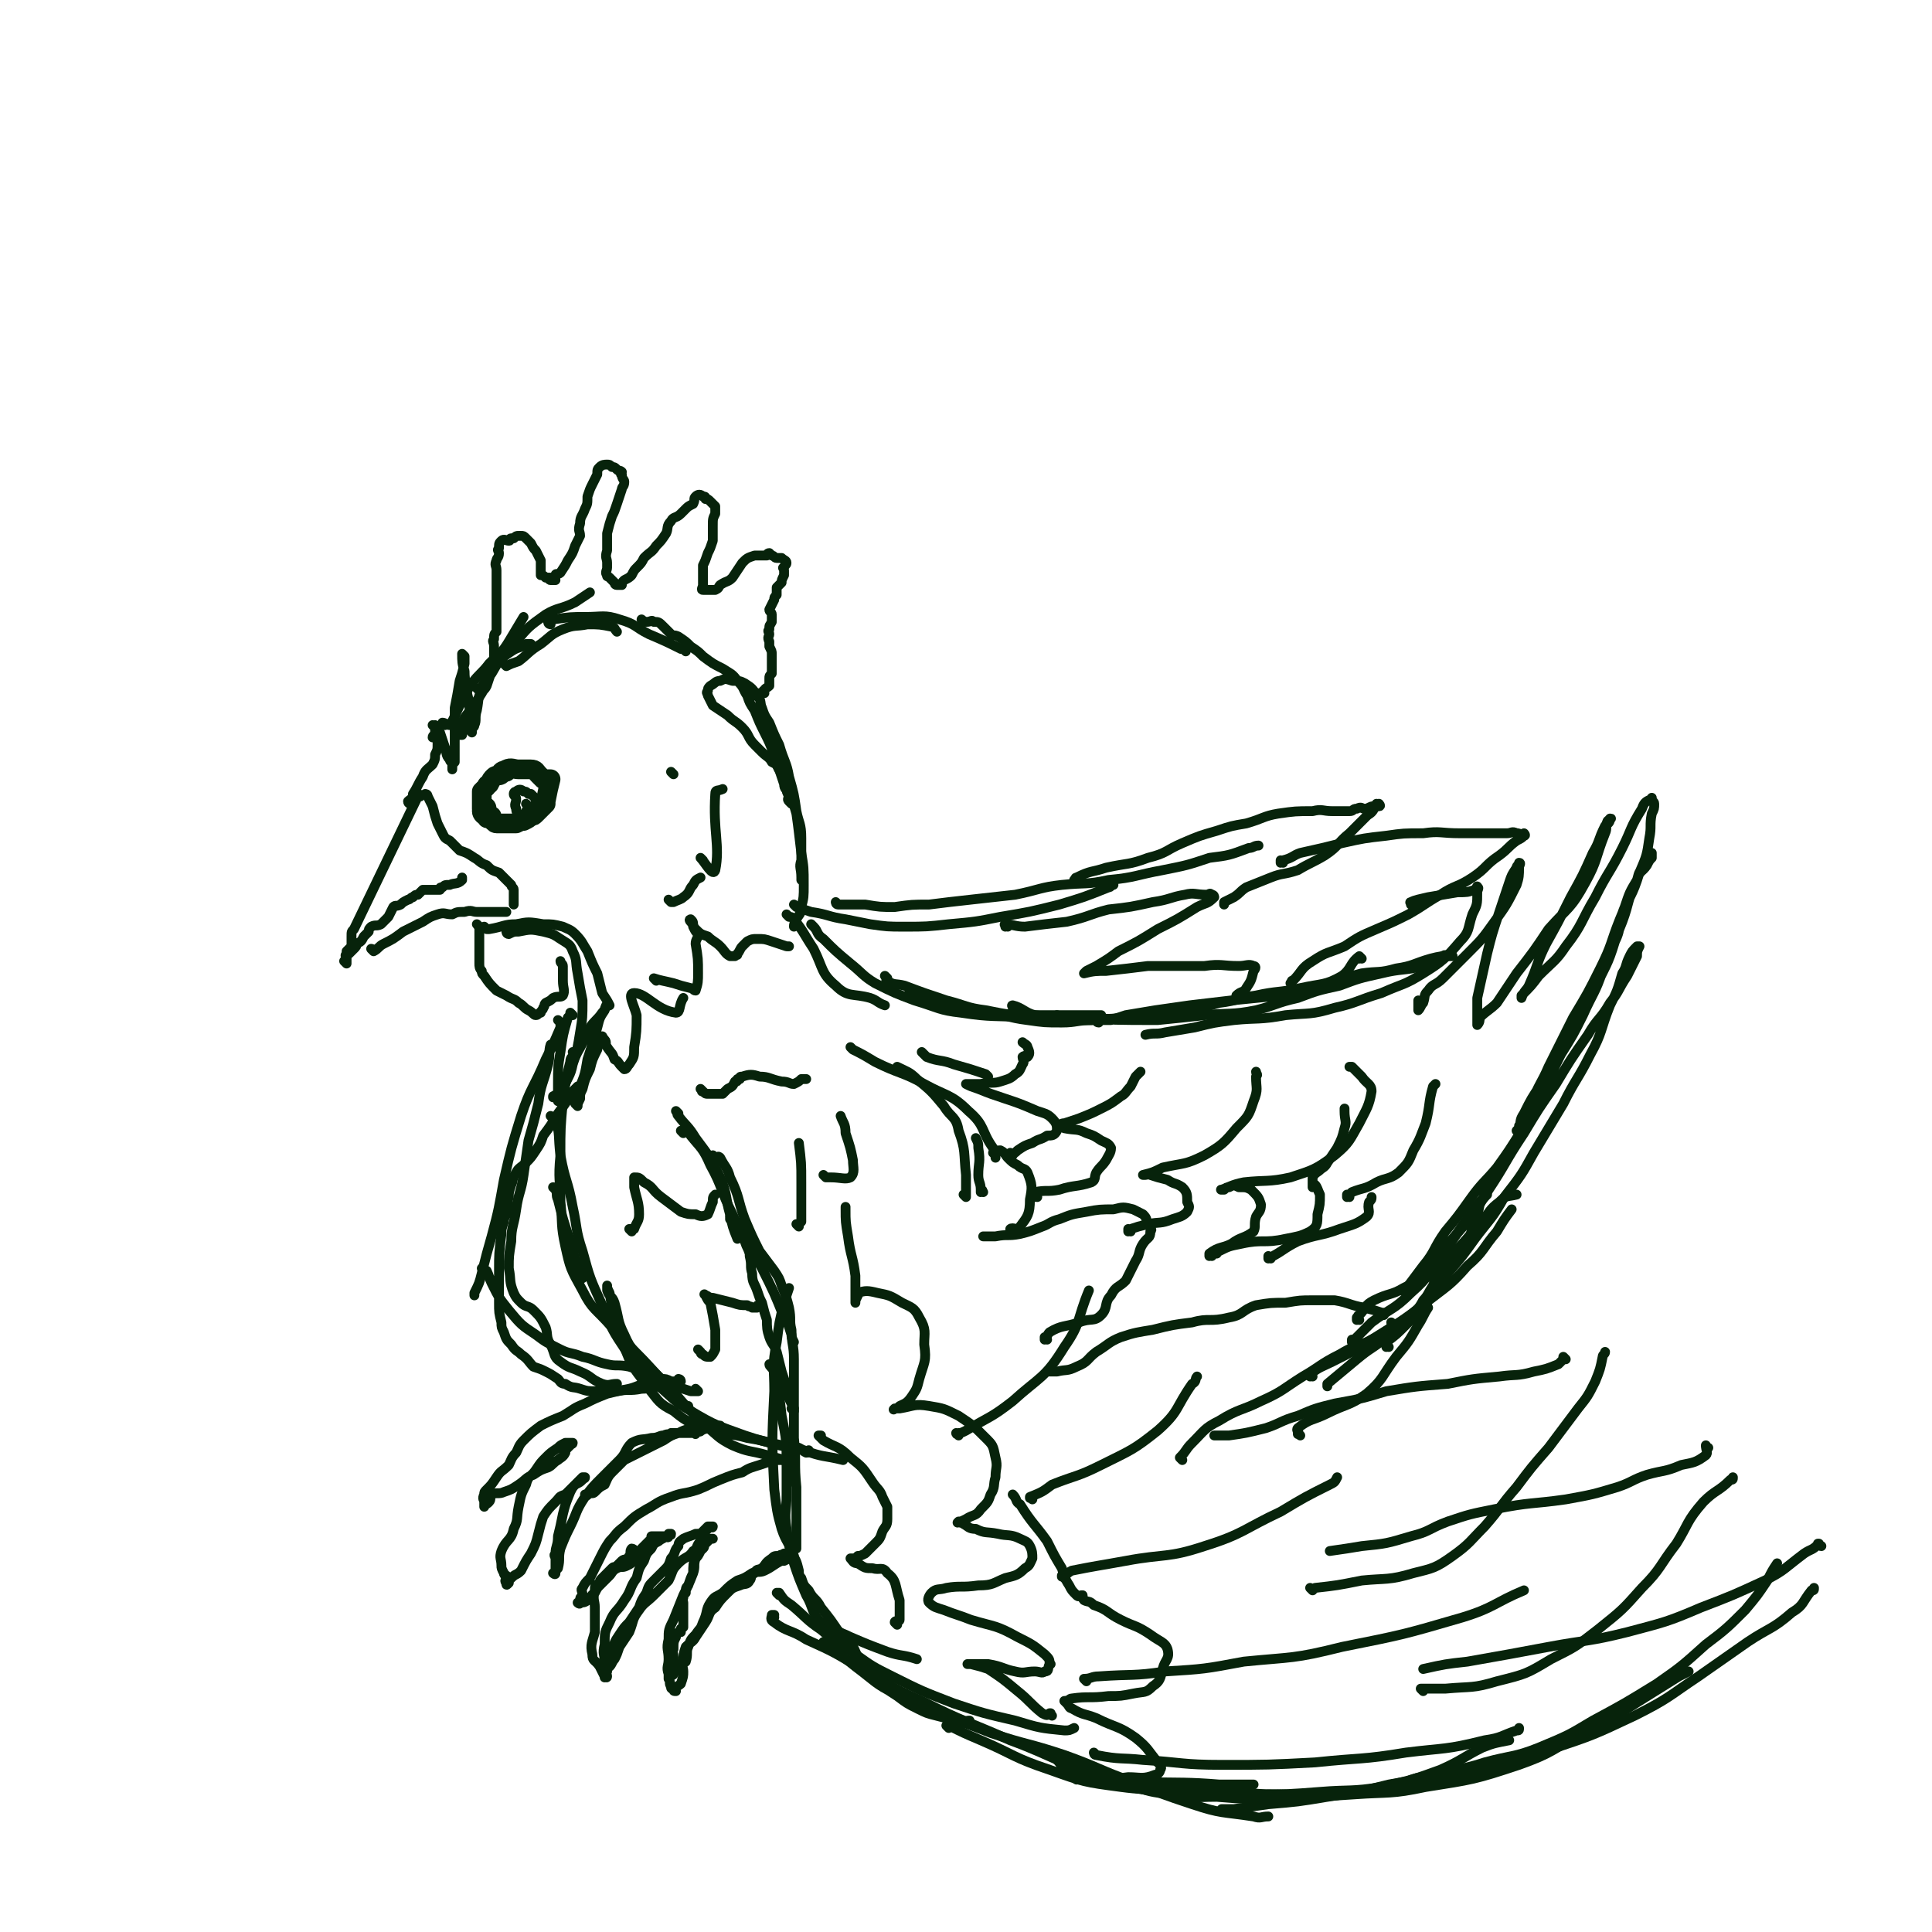 <svg viewBox='0 0 786 786' version='1.1' xmlns='http://www.w3.org/2000/svg' xmlns:xlink='http://www.w3.org/1999/xlink'><g fill='none' stroke='rgb(7,35,11)' stroke-width='4' stroke-linecap='round' stroke-linejoin='round'><path d='M171,324c0,0 0,-1 -1,-1 0,0 0,0 0,1 -13,27 -13,27 -26,54 -1,1 -1,1 -1,3 0,2 0,2 0,4 -1,1 -1,1 -2,2 0,1 0,1 0,2 0,0 0,0 0,1 0,0 0,0 0,1 0,0 0,0 0,0 0,0 0,0 0,1 0,0 0,0 0,0 0,0 -1,-1 -1,-1 0,0 1,0 1,1 0,0 0,0 0,0 0,0 -1,-1 -1,-1 0,0 1,0 1,1 0,0 0,0 0,0 0,0 -1,-1 -1,-1 0,0 1,0 1,1 0,0 0,0 0,0 0,0 -1,-1 -1,-1 0,0 1,0 1,1 0,0 0,0 0,0 0,-1 0,-1 0,-2 0,-1 -1,-1 0,-2 0,-1 1,0 1,0 1,-1 1,-1 2,-2 1,-1 1,-1 1,-2 2,-1 2,-1 3,-3 1,-1 1,-1 2,-2 0,-1 0,-1 1,-2 2,-1 2,0 4,-1 2,-2 2,-2 3,-3 1,-2 1,-2 2,-4 1,-1 1,0 3,-1 1,-1 1,-1 3,-2 1,0 1,-1 2,-1 1,-1 1,-1 2,-1 1,-1 1,-1 2,-2 2,0 2,0 3,0 2,0 2,0 4,0 0,-1 0,-1 1,-1 1,-1 1,-1 3,-1 2,-1 3,0 5,-2 0,0 0,0 0,-1 '/><path d='M152,387c0,0 -1,-1 -1,-1 0,0 1,0 1,1 0,0 0,0 0,0 0,0 -1,-1 -1,-1 0,0 1,1 1,1 2,-1 2,-2 4,-3 4,-2 4,-2 8,-5 4,-2 4,-2 8,-4 3,-2 3,-2 6,-3 3,-1 3,0 6,0 2,-1 2,-1 5,-1 3,-1 3,0 5,0 3,0 3,0 5,0 2,0 2,0 5,0 1,0 1,0 2,0 '/><path d='M174,324c0,0 -1,-1 -1,-1 0,0 1,0 1,1 0,0 0,0 0,0 0,0 -1,-1 -1,-1 0,0 1,0 1,1 0,0 0,0 0,0 1,2 1,2 2,4 1,4 1,4 2,7 1,2 1,2 2,4 1,2 1,2 3,3 2,2 2,2 4,4 3,1 3,1 6,3 2,1 2,2 5,3 2,2 2,2 5,3 1,1 1,1 2,2 0,0 0,0 1,1 1,1 1,1 2,2 0,1 1,1 1,2 0,3 0,3 0,5 0,0 0,0 0,1 0,0 0,0 0,0 '/></g>
<g fill='none' stroke='rgb(7,35,11)' stroke-width='8' stroke-linecap='round' stroke-linejoin='round'><path d='M198,329c0,0 -1,-1 -1,-1 0,0 0,0 1,1 0,0 0,0 0,0 0,0 -1,-1 -1,-1 0,0 0,0 1,1 0,0 0,0 0,0 0,0 -1,-1 -1,-1 0,0 1,0 1,1 0,0 0,0 0,0 0,1 0,1 0,1 0,0 0,0 0,0 0,0 -1,-1 -1,-1 0,0 0,1 1,2 0,1 0,1 1,2 2,1 2,2 3,2 1,0 1,0 2,0 2,0 2,0 4,0 1,0 1,0 2,0 2,-1 2,-1 3,-1 2,-1 2,-1 3,-2 1,0 1,0 2,-1 1,-1 1,-1 2,-2 1,-1 1,-1 2,-2 0,-1 0,-1 0,-1 0,0 0,0 0,0 1,-5 1,-5 2,-9 0,0 0,0 0,0 -2,0 -2,0 -3,0 -1,-1 -1,-1 -2,-2 0,0 0,0 0,0 -1,-1 -1,-2 -3,-2 -1,0 -1,0 -3,0 -1,0 -1,0 -2,0 -2,0 -3,-1 -5,0 0,0 0,1 0,1 -1,0 -1,-1 -2,0 0,0 0,1 0,1 -1,1 -2,0 -3,1 -1,1 -1,1 -2,3 0,0 -1,0 -1,1 -1,1 -1,1 -2,2 0,2 0,2 0,3 0,1 0,1 0,2 0,0 0,0 0,0 0,1 0,1 0,2 0,0 0,0 0,0 0,1 1,0 1,1 0,0 0,0 0,1 0,0 0,0 0,0 0,0 -1,-1 -1,-1 0,1 1,2 2,2 0,1 0,1 1,1 0,0 0,0 1,0 0,0 0,0 0,0 0,-1 0,-1 0,-1 '/></g>
<g fill='none' stroke='rgb(7,35,11)' stroke-width='4' stroke-linecap='round' stroke-linejoin='round'><path d='M215,328c0,0 -1,-1 -1,-1 0,0 0,0 1,1 0,0 0,0 0,0 0,0 -1,-1 -1,-1 0,0 0,0 1,1 0,0 0,0 0,0 0,0 -1,-1 -1,-1 0,0 0,0 1,1 0,0 0,0 0,0 0,0 -1,-1 -1,-1 0,0 1,1 1,2 0,0 0,0 0,0 0,0 0,0 0,1 0,0 0,0 0,1 0,0 0,0 0,0 0,0 -1,-1 -1,-1 0,0 0,1 1,1 0,0 0,0 1,0 0,-1 0,-1 1,-1 1,-1 1,-1 1,-2 1,0 1,0 1,0 0,-1 0,-1 0,-1 0,0 0,0 0,0 0,0 0,0 -1,-1 0,0 0,-1 0,-1 -1,-1 -1,-1 -2,-2 0,0 0,0 -1,0 -1,-1 -1,-1 -2,-1 -1,-1 -2,-1 -3,0 0,0 -1,0 -1,1 0,1 1,1 1,2 0,2 -1,2 0,4 0,1 0,1 1,3 1,0 1,0 2,1 1,0 1,0 1,0 1,1 1,1 1,1 0,0 0,0 0,0 0,0 0,0 1,0 0,0 0,0 0,0 0,0 -1,-1 -1,-1 0,0 0,0 1,1 '/><path d='M167,327c0,0 -1,-1 -1,-1 0,0 1,0 1,1 0,0 0,0 0,0 0,0 -1,-1 -1,-1 0,0 1,0 1,1 0,0 0,0 0,0 0,0 -1,0 -1,-1 1,-1 2,-1 2,-3 2,-3 2,-4 4,-7 1,-3 2,-3 4,-5 1,-2 1,-2 1,-4 1,-2 1,-2 1,-4 0,-1 0,-2 0,-3 0,0 -1,0 -2,0 0,-1 1,-1 1,-1 0,-1 0,-1 0,-2 0,-1 0,-1 0,-2 0,0 0,1 0,1 0,0 0,0 0,0 0,0 -1,-1 -1,-1 1,1 2,2 3,3 1,3 1,3 2,6 1,2 0,3 2,5 0,1 1,1 1,2 0,1 0,1 0,2 0,0 0,0 0,0 0,0 0,0 0,0 0,-2 0,-2 1,-3 0,-2 0,-2 0,-5 0,-3 0,-3 0,-7 0,-5 0,-5 0,-10 1,-5 1,-5 2,-11 1,-3 1,-3 2,-7 0,-1 0,-1 0,-3 0,0 0,0 0,0 0,0 0,0 0,0 0,0 -1,-1 -1,-1 0,3 0,4 1,7 0,5 1,5 1,9 1,4 1,4 1,8 0,2 0,2 0,5 0,1 -1,1 0,2 0,0 0,0 1,1 0,0 0,0 0,0 0,0 0,0 0,0 0,-1 0,-1 0,-1 0,-1 1,-1 1,-2 1,-2 0,-3 1,-6 1,-5 0,-5 3,-10 2,-5 2,-5 5,-9 3,-3 3,-3 6,-5 3,-2 3,-1 6,-3 1,0 1,0 2,0 '/><path d='M181,295c0,0 -1,-1 -1,-1 0,0 1,0 1,1 0,0 0,0 0,0 0,0 -1,-1 -1,-1 1,0 2,1 3,1 2,-3 2,-4 4,-8 3,-4 2,-5 5,-9 3,-4 4,-4 7,-8 4,-4 5,-4 8,-9 3,-5 3,-5 6,-10 0,0 0,0 0,0 '/><path d='M195,281c0,0 -1,-1 -1,-1 0,0 0,0 1,1 0,0 0,0 0,0 0,0 -1,-1 -1,-1 0,0 1,1 1,1 2,-3 2,-4 5,-7 4,-7 4,-7 10,-13 5,-6 5,-6 12,-11 5,-3 6,-2 12,-5 3,-2 3,-2 6,-4 '/><path d='M206,271c0,0 -1,-1 -1,-1 0,0 0,0 1,1 0,0 0,0 0,0 0,0 -1,-1 -1,-1 0,0 0,0 1,1 0,0 0,0 0,0 2,-1 2,-1 5,-2 4,-3 4,-4 9,-7 4,-3 4,-4 9,-6 5,-2 5,-1 10,-2 5,0 5,0 10,1 1,0 1,1 2,2 '/><path d='M224,254c0,0 -1,-1 -1,-1 0,0 0,0 1,1 0,0 0,0 0,0 0,0 -1,0 -1,-1 0,0 1,0 2,-1 7,-1 7,-1 13,-1 7,0 8,-1 14,1 7,2 6,3 12,6 7,3 7,3 13,6 1,0 1,0 2,1 '/><path d='M198,378c0,0 -1,-1 -1,-1 0,0 0,0 1,1 0,0 0,0 0,0 0,0 -1,-1 -1,-1 0,0 0,0 1,1 0,0 0,0 0,0 0,0 0,0 1,0 6,-1 6,-2 11,-2 5,-1 5,-1 11,0 4,0 4,0 8,1 2,1 3,1 5,3 3,3 3,4 5,7 2,5 2,5 4,9 1,4 1,4 2,8 2,3 2,3 3,5 '/><path d='M207,380c0,0 -1,-1 -1,-1 0,0 0,0 1,1 0,0 0,0 0,0 0,0 -1,-1 -1,-1 0,0 0,1 1,1 2,-1 2,-1 4,-1 5,-1 5,-1 10,0 4,1 4,1 7,3 3,2 4,2 5,5 2,4 1,4 2,9 1,6 1,6 2,11 0,7 0,7 -1,13 -1,6 -1,7 -3,13 -1,5 -2,5 -4,10 -2,2 -2,2 -4,3 0,1 0,0 0,0 '/><path d='M233,413c0,0 -1,-1 -1,-1 0,0 0,0 1,1 0,0 0,0 0,0 -1,0 -1,0 -2,1 -2,7 -2,7 -3,14 -1,6 -1,6 -1,13 0,2 0,2 0,5 0,1 0,1 0,1 0,0 0,1 0,1 1,-4 1,-4 3,-7 2,-6 2,-7 5,-13 3,-5 2,-5 5,-10 2,-3 3,-3 5,-6 1,-1 2,-3 2,-3 0,-1 -1,1 -1,2 -2,3 -2,3 -3,7 -2,7 -2,7 -4,13 -1,6 -1,6 -3,11 -1,4 -1,4 -2,7 0,0 1,1 1,1 0,-1 0,-1 1,-3 0,-2 0,-2 1,-4 1,-4 1,-4 3,-8 1,-4 1,-4 3,-8 0,-2 0,-2 1,-3 0,-1 0,-2 1,-2 0,-1 0,0 1,1 1,1 0,2 1,3 2,3 2,2 3,5 2,1 1,1 3,3 0,0 1,1 1,1 1,0 1,-1 2,-2 2,-3 2,-3 2,-7 1,-6 1,-7 1,-13 -1,-4 -4,-9 -1,-9 5,0 9,7 17,8 2,0 1,-3 3,-6 '/><path d='M262,253c0,0 -1,-1 -1,-1 0,0 0,0 1,1 0,0 0,0 0,0 0,0 -1,-1 -1,-1 0,0 0,0 1,1 0,0 0,0 0,0 0,0 -1,-1 -1,-1 0,0 1,1 2,1 2,0 2,-1 3,0 2,0 2,0 4,2 1,1 1,1 3,3 1,1 1,0 3,1 3,2 3,2 5,4 3,2 3,2 5,4 4,3 4,3 8,5 3,2 4,2 6,5 3,3 2,3 4,6 1,3 1,3 3,6 2,5 2,5 4,9 2,4 2,4 4,9 2,4 2,4 4,8 0,3 0,3 1,6 0,1 0,1 1,3 0,2 0,2 1,3 0,0 0,0 0,0 0,0 0,0 0,0 0,0 0,0 -1,-1 0,0 0,0 0,0 -1,-1 0,-1 0,-3 -1,-2 -2,-2 -2,-4 -1,-3 -1,-3 -2,-6 -1,-2 -1,-2 -3,-3 -1,-2 -2,-2 -4,-4 -1,-1 -1,-1 -3,-3 -3,-3 -2,-4 -5,-7 -3,-3 -3,-2 -6,-5 -3,-2 -3,-2 -6,-4 -1,-2 -1,-2 -2,-4 0,0 0,0 0,0 0,-1 -1,-1 0,-2 0,-1 0,-1 1,-2 2,-1 2,-2 4,-2 2,-1 2,-1 5,0 3,0 3,0 5,1 3,2 3,2 5,5 2,2 1,3 2,5 1,3 1,3 3,6 2,5 2,5 4,9 2,7 3,7 4,13 2,7 2,7 3,14 1,5 2,5 2,11 0,4 0,4 0,9 -1,3 0,3 0,7 0,0 0,0 0,1 '/><path d='M316,311c0,0 -1,-1 -1,-1 0,0 0,0 1,1 0,0 0,0 0,0 1,3 2,3 3,6 3,7 3,7 5,14 1,7 1,8 2,16 1,6 1,6 1,13 0,5 0,5 -1,9 0,3 -1,3 -2,5 -1,2 -1,2 -1,3 '/><path d='M267,399c0,0 -1,-1 -1,-1 0,0 0,0 1,1 0,0 0,0 0,0 0,0 -1,-1 -1,-1 3,1 4,1 8,2 3,1 3,1 7,2 1,0 1,1 2,1 1,-3 1,-4 1,-7 0,-6 0,-6 -1,-12 0,-2 1,-2 1,-4 -1,-1 -1,-1 -2,-3 0,-2 0,-2 -1,-3 0,0 0,0 0,0 0,0 -1,0 0,1 1,1 1,2 2,3 2,2 2,2 5,3 2,2 3,2 5,4 2,2 2,3 4,4 0,0 1,0 2,0 1,-1 1,0 1,-1 1,-1 1,-2 2,-3 1,-1 1,-1 2,-2 0,0 0,0 0,0 0,0 0,0 0,0 2,-1 2,-1 4,-1 3,0 3,0 6,1 3,1 3,1 6,2 1,0 1,0 1,0 '/><path d='M273,367c0,0 -1,-1 -1,-1 0,0 0,0 1,1 0,0 0,0 0,0 0,0 0,0 1,0 2,-1 3,-1 4,-2 3,-2 2,-3 4,-5 1,-2 1,-2 3,-3 '/><path d='M286,350c0,0 -1,-1 -1,-1 2,2 5,8 6,5 2,-10 -1,-16 0,-31 0,-2 1,-1 3,-2 0,0 0,0 0,0 '/><path d='M274,315c0,0 -1,-1 -1,-1 0,0 0,0 1,1 0,0 0,0 0,0 0,0 -1,-1 -1,-1 '/><path d='M226,484c0,0 -1,-1 -1,-1 0,0 1,0 1,1 1,2 0,2 1,4 2,8 2,8 5,17 2,6 1,6 4,12 0,2 0,1 1,3 '/><path d='M234,429c0,0 -1,-1 -1,-1 0,0 1,0 1,1 -1,1 -2,1 -2,3 -2,8 -2,8 -3,16 -1,11 -1,11 -1,22 -1,10 0,10 0,19 1,9 0,9 2,18 2,9 2,9 7,18 4,8 5,7 12,15 8,9 9,9 18,19 6,6 6,6 12,13 0,0 0,0 1,0 '/><path d='M225,455c0,0 -1,-1 -1,-1 0,0 0,0 1,1 0,0 0,0 0,0 0,0 1,-1 1,0 2,7 1,7 2,15 2,11 3,10 5,21 2,9 1,9 4,18 3,11 3,11 8,22 4,10 4,10 10,19 5,7 6,7 12,13 7,6 7,7 14,11 10,6 11,6 22,10 12,4 12,3 24,6 8,3 8,2 16,4 '/><path d='M276,453c0,0 -1,-1 -1,-1 0,0 0,0 1,1 0,0 0,0 0,0 0,0 -1,0 0,1 3,4 4,4 7,9 6,8 6,8 10,16 3,7 2,8 4,15 1,5 1,5 3,10 '/><path d='M278,461c0,0 -1,-1 -1,-1 0,0 0,0 1,1 0,0 0,0 0,0 0,0 -1,-1 -1,-1 1,0 3,0 4,2 4,5 5,5 8,12 5,9 4,10 9,20 5,11 6,11 12,22 5,10 5,10 9,20 2,3 2,4 3,7 0,1 0,1 1,3 '/><path d='M291,471c0,0 -1,-1 -1,-1 0,0 0,0 1,1 0,0 0,0 0,0 1,0 1,-1 2,0 2,4 3,4 4,8 4,8 3,9 6,17 3,7 3,7 6,13 3,4 3,4 6,8 2,3 2,3 3,6 2,5 2,5 3,9 1,5 0,5 1,9 0,6 1,6 1,12 0,7 0,7 0,15 0,9 0,9 0,17 1,10 0,10 1,20 0,8 0,8 0,17 0,4 0,4 0,8 '/><path d='M314,556c0,0 -1,-1 -1,-1 0,0 0,0 1,1 0,0 0,0 0,0 0,0 -1,-1 -1,-1 0,1 1,1 2,3 2,9 2,9 3,18 2,10 2,10 2,21 0,5 0,5 0,11 0,7 -1,7 0,14 1,7 1,7 3,14 2,6 2,6 5,13 3,5 2,7 6,11 5,4 6,3 12,6 7,3 7,3 15,6 6,2 6,1 12,3 '/><path d='M317,649c0,0 -1,-1 -1,-1 0,0 0,0 1,0 0,0 0,0 0,0 2,3 2,3 5,5 6,5 6,6 12,10 7,6 7,5 14,10 7,5 7,5 15,9 12,6 12,6 25,11 12,4 12,4 25,7 10,3 10,3 20,4 2,0 2,0 4,-1 '/><path d='M315,658c0,0 -1,-1 -1,-1 0,0 0,0 1,0 0,0 0,0 0,0 0,1 -1,0 -1,0 0,1 -1,2 1,3 5,4 7,3 13,7 11,5 11,5 21,11 13,7 12,8 26,14 18,9 18,8 36,16 19,7 18,9 38,14 23,5 23,2 47,4 7,0 7,0 14,0 '/><path d='M336,669c0,0 -1,-1 -1,-1 0,0 0,0 1,0 0,1 1,1 1,1 6,5 6,5 11,9 8,6 8,7 16,11 7,4 8,3 15,6 6,3 6,3 12,5 2,1 2,0 3,0 0,0 0,0 0,0 0,0 0,0 0,0 1,1 0,0 0,0 0,0 1,0 0,0 0,1 0,1 0,1 -3,0 -3,0 -6,-1 -3,-1 -3,-1 -7,-2 -4,-1 -4,-1 -8,-3 -4,-2 -4,-2 -8,-5 -6,-4 -7,-4 -12,-10 -6,-7 -5,-8 -11,-15 -4,-6 -4,-6 -8,-11 -2,-4 -3,-3 -5,-7 -2,-2 -2,-2 -3,-5 -1,-1 -1,-2 -1,-3 -1,-4 -1,-4 -3,-7 -1,-5 -2,-4 -4,-10 -2,-7 -2,-8 -3,-16 -1,-20 -1,-20 0,-40 0,-10 -1,-10 1,-20 1,-8 1,-8 3,-16 1,-3 1,-3 2,-6 '/><path d='M323,574c0,0 -1,-1 -1,-1 0,0 0,0 1,0 0,0 0,0 0,0 -1,-2 -1,-2 -2,-4 -1,-5 -1,-5 -3,-11 -1,-4 -1,-4 -2,-8 -1,-3 -2,-3 -3,-6 -1,-3 -1,-4 -1,-7 -1,-3 -1,-3 -2,-7 -1,-2 -1,-2 -2,-5 -1,-3 -2,-3 -2,-7 -1,-3 0,-3 -1,-7 0,-1 0,-1 0,-1 -1,-3 -1,-2 -2,-5 0,-1 0,-1 0,-2 -1,-1 -2,0 -3,-1 -1,-2 -1,-2 -2,-5 0,-1 0,0 -1,-1 0,-1 0,-1 0,-1 '/><path d='M228,416c0,0 -1,-1 -1,-1 0,0 0,0 1,1 0,0 0,0 0,0 0,1 0,1 0,2 -3,7 -3,7 -6,13 -5,12 -6,11 -10,23 -4,13 -4,13 -7,26 -2,11 -2,12 -5,23 -2,7 -2,7 -4,15 -1,4 -1,4 -3,8 0,1 0,1 0,1 0,0 0,0 0,0 '/><path d='M225,426c0,0 -1,-1 -1,-1 0,0 0,0 1,1 0,0 0,0 0,0 0,0 -1,-1 -1,-1 -1,3 0,4 -1,8 -2,8 -3,8 -4,16 -2,8 -2,8 -4,15 -1,7 -1,7 -2,14 -1,7 -2,7 -3,14 -1,7 -2,7 -2,13 -1,6 -1,6 -1,11 1,5 0,5 2,10 1,2 1,2 3,4 2,2 3,1 5,3 3,3 3,3 5,7 1,3 0,4 2,7 2,4 1,5 4,7 4,3 4,2 8,4 5,2 4,3 9,5 3,1 3,0 6,0 '/><path d='M197,517c0,0 -1,-1 -1,-1 0,0 0,0 1,1 0,0 0,0 0,0 0,0 1,0 1,0 1,2 1,3 2,5 3,6 3,6 7,11 5,6 5,6 11,10 4,3 4,3 10,6 4,2 4,1 9,3 5,1 5,2 10,3 4,1 4,0 9,1 3,1 3,1 6,2 4,1 3,1 7,3 2,0 2,0 4,1 1,0 2,0 3,0 0,0 0,0 0,0 0,0 1,0 1,0 0,0 0,0 0,0 0,0 0,0 0,0 0,0 -1,-1 -1,-1 0,0 1,0 1,1 -1,0 -2,1 -3,1 -3,1 -3,0 -5,1 -4,0 -4,1 -8,1 -5,1 -5,0 -10,1 -4,0 -4,1 -8,0 -4,0 -4,0 -7,-1 -3,-1 -3,0 -6,-2 -2,0 -2,-1 -3,-2 -3,-2 -3,-2 -5,-3 -2,-1 -2,-1 -5,-2 -2,-2 -2,-3 -5,-5 -2,-2 -2,-1 -4,-4 -2,-2 -2,-2 -3,-5 -1,-2 -1,-2 -1,-4 -1,-4 -1,-4 -1,-8 0,-7 0,-7 0,-13 0,-7 0,-7 1,-15 0,-2 0,-2 1,-5 0,-2 1,-2 1,-4 1,-3 0,-3 1,-6 0,-2 0,-2 1,-5 1,-2 0,-2 2,-5 1,-2 2,-2 4,-4 2,-2 2,-2 4,-5 2,-3 2,-3 3,-6 3,-4 3,-4 6,-9 3,-4 3,-4 6,-9 1,-1 1,-1 2,-2 '/><path d='M321,373c0,0 -1,-1 -1,-1 0,0 0,0 1,1 0,0 0,0 0,0 0,0 -1,-1 -1,-1 0,0 0,0 1,1 0,0 0,0 0,0 1,0 1,0 2,1 4,5 4,6 8,12 4,8 3,10 9,15 5,5 7,3 14,5 3,1 3,2 6,3 '/><path d='M331,377c0,0 -1,-1 -1,-1 0,0 0,0 1,1 0,0 0,0 0,0 0,0 -1,-1 -1,-1 0,0 0,0 1,1 2,2 1,3 4,5 5,5 5,5 11,10 5,4 5,5 10,8 8,4 8,4 16,7 10,3 10,4 19,5 13,2 13,1 27,2 4,0 4,0 8,1 '/><path d='M361,398c0,0 -1,-1 -1,-1 0,0 0,0 1,1 0,0 -1,1 0,1 3,2 3,1 7,2 8,3 8,3 17,6 8,2 8,3 16,4 10,2 10,2 19,2 10,0 10,0 20,0 4,0 4,0 8,0 '/><path d='M371,404c0,0 -1,-1 -1,-1 0,0 0,0 1,1 2,1 2,1 5,2 7,2 7,2 14,4 6,1 6,1 13,2 7,1 7,2 15,3 7,1 7,1 14,1 6,0 6,-1 13,-1 1,0 1,1 2,1 '/><path d='M324,369c0,0 -1,-1 -1,-1 0,0 0,0 1,1 0,0 0,0 0,0 0,0 0,0 0,0 3,1 3,1 6,2 7,1 7,2 14,3 5,1 5,1 10,2 7,1 7,1 14,1 9,0 9,0 18,-1 11,-1 11,-1 21,-3 12,-2 12,-2 24,-5 10,-3 10,-3 20,-7 1,0 1,-1 2,-1 '/><path d='M341,368c0,0 -1,-1 -1,-1 0,0 0,1 1,1 0,0 0,0 1,0 5,0 5,0 10,0 6,1 6,1 12,1 7,-1 7,-1 14,-1 8,-1 8,-1 17,-2 9,-1 9,-1 18,-2 10,-2 10,-3 19,-4 10,-1 10,0 19,-2 11,-1 11,-2 22,-4 10,-2 10,-2 19,-5 8,-1 8,-1 16,-4 2,0 2,-1 4,-1 '/><path d='M438,359c0,0 -1,-1 -1,-1 0,0 0,0 0,1 0,0 0,0 0,0 1,0 0,-1 0,-1 0,0 0,1 0,1 1,-1 0,-2 1,-2 6,-3 6,-2 12,-4 9,-2 9,-1 17,-4 8,-2 7,-3 14,-6 7,-3 7,-3 14,-5 6,-2 6,-2 12,-3 7,-2 7,-3 13,-4 7,-1 7,-1 14,-1 4,-1 4,0 8,0 4,0 4,0 7,0 2,0 1,-1 3,-1 2,-1 2,0 3,0 1,0 1,0 1,0 2,-1 2,-1 3,-1 1,0 1,0 2,0 0,0 -1,0 -1,0 0,0 0,0 0,0 1,0 0,-1 0,-1 0,0 0,0 1,1 0,0 0,0 0,0 0,0 0,0 0,0 1,0 0,-1 0,-1 0,0 0,0 0,1 0,0 0,0 0,0 1,0 0,-1 0,-1 0,0 0,0 0,1 0,0 0,0 0,0 1,0 0,-1 0,-1 0,0 0,0 0,1 0,0 0,0 0,0 1,0 0,-1 0,-1 -1,1 -1,1 -2,2 -1,2 -2,2 -3,3 -3,3 -3,3 -7,7 -5,4 -4,5 -10,9 -5,3 -6,3 -11,6 -6,2 -6,1 -11,3 -5,2 -5,2 -10,4 -3,2 -2,2 -5,4 -2,1 -2,1 -4,2 0,0 0,0 0,1 '/><path d='M522,351c0,0 -1,-1 -1,-1 0,0 0,1 0,1 1,0 1,-1 1,-1 4,-1 4,-2 7,-3 9,-2 9,-2 17,-4 9,-2 9,-2 18,-3 7,-1 7,-1 15,-1 7,-1 7,0 15,0 6,0 6,0 13,0 3,0 3,0 6,0 2,0 2,-1 4,0 1,0 1,0 2,1 0,0 0,0 0,0 1,0 1,0 1,0 0,0 0,0 0,0 0,0 0,0 0,0 1,0 0,-1 0,-1 0,0 0,0 0,1 0,0 0,0 0,0 1,0 0,-1 0,-1 0,0 0,0 0,1 -1,1 -1,1 -3,2 -4,3 -3,3 -7,6 -6,4 -5,5 -11,9 -6,4 -7,3 -13,7 -7,4 -6,4 -13,8 -6,3 -6,3 -13,6 -7,3 -7,3 -13,7 -7,3 -7,2 -13,6 -5,3 -4,4 -8,8 -1,0 0,0 -1,1 '/><path d='M575,368c0,0 -1,-1 -1,-1 0,0 0,0 0,1 0,0 0,0 0,0 1,0 -1,-1 0,-1 2,-1 3,-1 7,-2 6,-1 6,-1 12,-2 4,0 4,0 7,-1 1,-1 1,-2 1,-1 1,0 0,1 0,2 0,5 0,5 -2,9 -2,6 -1,7 -5,11 -6,7 -7,8 -15,13 -8,5 -8,4 -17,8 -10,3 -10,4 -19,6 -10,3 -10,2 -20,3 -11,2 -11,1 -21,2 -8,1 -8,1 -16,3 -6,1 -6,1 -12,2 -4,1 -4,0 -8,1 '/><path d='M554,390c0,0 -1,-1 -1,-1 0,0 0,0 0,1 0,0 0,0 0,0 1,0 0,-1 0,-1 0,0 0,0 0,1 0,0 0,0 0,0 1,0 0,-1 0,-1 -4,3 -3,5 -7,8 -7,4 -8,3 -17,5 -9,2 -9,1 -18,3 -7,1 -7,2 -15,3 -7,2 -7,2 -14,3 -8,2 -8,1 -16,2 -5,0 -5,1 -10,1 -6,1 -6,0 -12,1 -4,0 -4,0 -7,0 -2,0 -2,0 -5,0 -1,-1 -1,-1 -2,-1 0,0 0,0 0,0 0,0 0,0 0,0 1,0 0,-1 0,-1 0,0 0,0 0,1 0,0 0,0 0,0 1,0 0,-1 0,-1 0,0 0,0 0,1 '/><path d='M413,410c0,0 -1,-1 -1,-1 0,0 0,0 0,1 0,0 0,0 0,0 1,0 -1,-1 0,-1 4,1 5,3 9,4 8,1 8,1 15,1 18,1 18,1 35,1 10,-1 10,-1 19,-2 10,-1 11,0 21,-2 8,-2 8,-3 17,-5 8,-3 8,-3 17,-5 8,-3 8,-3 17,-5 8,-2 9,-1 17,-3 3,-1 3,-2 6,-3 1,-1 1,-1 2,-1 1,-1 1,0 3,0 0,0 0,0 1,0 0,0 0,0 0,0 0,0 0,0 -1,0 -4,0 -4,0 -8,1 -7,2 -7,3 -14,4 -7,2 -7,1 -14,2 -8,2 -8,3 -16,5 -8,2 -8,2 -17,4 -10,1 -10,1 -20,2 -8,1 -9,1 -17,2 -7,1 -7,1 -14,2 -6,1 -6,1 -12,2 -3,1 -3,1 -6,2 -1,0 -1,0 -3,0 -1,0 -1,0 -2,0 0,0 0,0 0,0 0,0 0,0 0,0 '/><path d='M410,377c0,0 -1,-1 -1,-1 0,0 0,0 0,1 0,0 0,0 0,0 1,0 -1,-1 0,-1 3,0 4,1 8,1 8,-1 8,-1 17,-2 9,-2 9,-3 17,-5 9,-1 9,-1 18,-3 7,-1 7,-2 13,-3 4,-1 4,0 9,0 1,0 1,-1 2,0 1,0 1,1 1,1 -3,3 -3,2 -7,4 -8,5 -8,5 -16,9 -8,5 -8,5 -16,9 -4,3 -4,3 -9,6 -2,1 -2,1 -4,2 0,0 -1,1 -1,1 4,-1 5,-1 9,-1 9,-1 9,-1 17,-2 12,0 12,0 23,0 7,-1 7,0 14,0 3,0 4,-1 6,0 1,0 1,1 0,2 -1,4 -1,4 -3,7 -1,2 -2,1 -4,3 '/><path d='M338,663c0,0 -1,-1 -1,-1 0,0 0,0 1,0 0,1 1,0 1,0 4,3 4,3 7,6 3,5 2,6 6,10 3,3 3,4 7,6 7,5 7,5 14,9 15,7 15,6 30,12 15,5 15,4 30,9 14,5 14,6 28,11 12,5 12,5 24,9 12,4 12,3 25,5 3,1 3,0 6,0 '/><path d='M386,703c0,0 -1,-1 -1,-1 0,0 0,0 1,0 6,3 6,3 13,6 14,6 13,7 28,12 14,5 14,5 29,7 15,2 15,0 30,1 15,1 15,1 29,2 16,0 16,1 31,-1 11,0 11,-1 22,-3 5,-1 5,-2 10,-3 '/><path d='M431,717c0,0 -1,-1 -1,-1 0,0 0,0 0,0 2,2 1,2 3,3 7,3 7,3 14,5 12,3 12,3 24,5 10,1 10,1 19,1 11,1 11,1 22,0 12,0 12,0 25,-1 12,-1 13,0 25,-2 13,-3 13,-3 24,-7 9,-4 9,-5 17,-9 5,-2 6,-2 11,-3 '/><path d='M452,723c0,0 -1,-1 -1,-1 0,0 0,0 0,0 0,0 0,0 0,0 4,2 4,3 8,4 9,3 9,3 17,4 9,2 9,1 19,1 12,1 12,1 25,0 16,0 16,0 31,-1 14,-1 15,0 29,-3 19,-3 20,-3 38,-9 14,-5 13,-6 26,-13 12,-6 12,-6 23,-13 8,-5 8,-5 16,-10 2,-1 2,-1 4,-2 '/><path d='M498,737c0,0 -1,-1 -1,-1 0,0 0,0 0,0 3,0 3,0 5,0 7,-1 7,-1 14,-2 12,-1 12,-1 24,-3 13,-2 13,-2 25,-5 16,-3 16,-2 31,-5 17,-4 17,-3 34,-9 18,-6 18,-6 35,-14 14,-7 14,-8 26,-16 10,-7 10,-7 20,-14 9,-6 10,-5 18,-12 5,-3 4,-4 8,-9 1,0 1,0 1,-1 '/><path d='M577,727c0,0 -1,-1 -1,-1 0,0 0,0 0,0 4,-1 4,-2 9,-3 9,-4 10,-3 19,-6 11,-3 12,-2 22,-6 12,-5 12,-5 22,-11 13,-7 13,-7 26,-15 10,-7 10,-7 20,-16 8,-6 9,-7 16,-14 5,-6 5,-6 9,-12 2,-4 2,-4 4,-7 '/><path d='M741,629c-1,0 -1,-1 -1,-1 -1,0 0,0 0,0 0,0 0,0 0,0 0,1 0,0 0,0 -1,0 0,0 0,0 -3,3 -3,2 -6,4 -8,6 -8,7 -16,11 -13,6 -13,6 -26,11 -14,6 -15,6 -30,10 -16,4 -16,3 -32,6 -16,3 -16,3 -33,6 -9,1 -9,1 -18,3 '/><path d='M579,688c0,0 -1,-1 -1,-1 0,0 0,0 0,0 5,0 5,0 10,0 11,-1 11,0 21,-3 12,-3 12,-3 22,-9 10,-5 10,-5 19,-12 10,-8 10,-8 18,-17 8,-8 7,-9 14,-18 5,-8 4,-9 11,-17 5,-5 6,-4 11,-9 1,0 1,0 1,-1 '/><path d='M695,589c-1,0 -1,-1 -1,-1 0,0 0,0 0,0 0,0 0,0 0,0 0,1 0,0 0,0 0,0 0,0 0,0 0,2 1,3 0,4 -4,3 -5,3 -10,4 -7,3 -7,2 -14,4 -6,2 -6,3 -12,5 -10,3 -10,3 -21,5 -14,2 -14,1 -29,4 -10,2 -10,2 -19,5 -8,3 -7,4 -15,6 -10,3 -10,3 -20,4 -6,1 -6,1 -13,2 '/><path d='M534,647c0,0 -1,-1 -1,-1 0,0 0,0 0,0 1,1 1,1 2,0 9,-1 9,-1 19,-3 10,-1 11,0 21,-3 8,-2 9,-2 16,-7 7,-5 7,-6 13,-12 7,-8 6,-8 13,-16 6,-8 6,-8 13,-16 6,-8 6,-8 12,-16 4,-5 4,-5 7,-11 2,-5 2,-5 3,-10 0,-1 1,-1 1,-2 '/><path d='M637,553c0,0 -1,-1 -1,-1 0,0 0,0 0,1 0,0 0,0 0,0 1,0 0,-1 0,-1 0,0 0,0 0,1 0,0 0,0 0,0 -1,1 -1,1 -2,2 -5,2 -5,2 -10,3 -7,2 -7,1 -14,2 -11,1 -11,1 -21,3 -13,1 -13,1 -25,3 -10,3 -10,3 -21,5 -8,2 -8,2 -15,5 -7,2 -7,3 -13,5 -8,2 -8,2 -15,3 -3,0 -3,0 -6,0 '/><path d='M481,594c0,0 -1,-1 -1,-1 0,0 0,0 0,0 0,0 0,0 0,0 3,-3 2,-3 5,-6 5,-5 5,-6 11,-9 8,-5 9,-4 17,-8 9,-4 9,-5 17,-10 7,-4 7,-5 15,-9 5,-3 6,-3 11,-5 4,-2 4,-2 7,-3 2,-1 3,-1 3,-3 1,-1 0,-1 0,-2 0,0 0,0 0,0 '/><path d='M563,535c0,0 -1,-1 -1,-1 0,0 0,0 0,1 0,0 0,0 0,0 1,0 0,-1 0,-1 0,0 0,1 0,1 0,-1 1,-1 0,-1 -3,-1 -3,-1 -7,-2 -6,-1 -6,-2 -12,-3 -5,0 -5,0 -9,0 -5,0 -5,0 -11,1 -6,0 -6,0 -12,1 -6,2 -5,4 -11,5 -8,2 -8,0 -15,2 -8,1 -8,1 -16,3 -6,1 -7,1 -13,3 -5,2 -5,3 -10,6 -4,3 -3,4 -8,6 -4,2 -4,1 -8,2 -1,0 -1,0 -3,0 '/><path d='M426,545c0,0 -1,-1 -1,-1 0,0 0,1 0,1 1,-1 1,-2 2,-3 5,-3 6,-2 12,-4 5,-2 6,0 9,-3 3,-3 1,-5 4,-8 2,-4 3,-3 6,-6 2,-4 2,-4 4,-8 2,-3 1,-4 3,-7 2,-3 3,-2 3,-5 1,-1 0,-1 -1,-3 -1,-2 0,-2 -2,-4 -2,-1 -2,-1 -4,-2 -4,-1 -4,-1 -8,0 -5,0 -6,0 -11,1 -6,1 -6,1 -11,3 -4,1 -4,2 -7,3 -5,2 -5,2 -9,3 -5,1 -5,0 -10,1 -2,0 -2,0 -5,0 '/><path d='M412,501c0,0 -1,-1 -1,-1 0,0 0,0 0,1 0,0 0,0 0,0 1,0 0,-1 0,-1 1,-1 3,1 4,-1 3,-4 4,-5 4,-11 1,-5 1,-6 -1,-11 -1,-2 -2,-1 -4,-3 -2,-1 -2,-1 -4,-3 -1,-1 -1,-2 -3,-3 -1,0 -1,0 -3,1 0,0 0,0 0,0 '/><path d='M400,485c0,0 -1,-1 -1,-1 0,0 0,1 0,1 1,0 1,-1 0,-1 0,-3 -1,-3 -1,-6 0,-5 1,-5 0,-11 0,-2 0,-2 -1,-4 0,0 0,0 0,0 '/><path d='M393,487c0,0 -1,-1 -1,-1 0,0 0,0 1,1 0,0 0,0 0,0 0,-5 0,-5 0,-9 -1,-9 0,-10 -3,-18 -1,-6 -3,-5 -6,-10 -5,-6 -5,-6 -11,-11 -3,-3 -4,-3 -8,-5 '/><path d='M347,427c0,0 -1,-1 -1,-1 0,0 0,0 1,1 0,0 0,0 0,0 4,2 4,2 9,5 10,5 11,4 20,9 9,5 11,4 18,11 7,6 5,8 10,15 1,2 1,2 1,4 '/><path d='M376,429c0,0 -1,-1 -1,-1 0,0 1,1 2,2 5,2 6,1 11,3 7,2 7,2 13,4 1,1 1,1 1,1 '/><path d='M412,470c0,0 -1,-1 -1,-1 0,0 0,1 0,1 2,-1 2,-1 3,-2 3,-2 3,-2 6,-3 3,-2 3,-1 6,-3 2,0 3,0 4,-2 0,-2 0,-3 -2,-5 -2,-2 -3,-2 -6,-3 -7,-3 -7,-3 -13,-5 -6,-2 -6,-2 -11,-4 -3,-1 -3,-1 -5,-2 0,0 0,0 0,0 0,0 0,0 0,0 3,0 3,0 6,0 4,-1 5,0 8,-1 3,-1 4,-1 6,-3 2,-1 2,-2 3,-4 1,-1 0,-2 0,-3 1,-1 2,0 2,0 1,-1 1,-2 0,-4 0,-1 -1,-1 -2,-2 '/><path d='M422,487c0,0 -1,-1 -1,-1 0,0 0,1 0,1 1,-1 0,-1 0,-2 5,-1 5,0 10,-1 6,-2 7,-1 13,-3 2,-1 1,-2 2,-4 2,-3 2,-2 4,-5 1,-2 2,-3 2,-5 -1,-2 -2,-2 -4,-3 -3,-2 -3,-2 -6,-3 -4,-2 -4,-1 -9,-2 -1,-1 -1,-1 -2,-1 0,0 0,0 0,0 1,-1 1,-1 2,-1 3,-1 3,-1 6,-2 5,-2 5,-2 9,-4 4,-2 4,-2 8,-5 2,-1 2,-2 4,-4 1,-2 1,-2 2,-4 1,-1 1,-1 2,-2 0,0 0,0 -1,1 '/><path d='M460,501c0,0 -1,-1 -1,-1 0,0 0,1 0,1 1,0 1,-1 1,-1 3,-1 3,-1 7,-2 5,-1 5,0 10,-2 3,-1 4,-1 6,-3 1,-2 1,-2 0,-4 0,-3 0,-4 -2,-6 -3,-2 -3,-1 -6,-3 -4,-1 -4,-1 -7,-2 -1,-1 -1,0 -2,0 0,0 -1,0 -1,0 4,-1 4,-1 8,-3 9,-2 9,-1 17,-5 7,-4 8,-5 13,-11 5,-5 5,-5 7,-11 2,-5 1,-5 1,-10 1,-1 0,-1 0,-2 '/><path d='M493,511c0,0 -1,-1 -1,-1 0,0 0,1 0,1 1,-1 0,-1 0,-1 4,-3 5,-2 9,-4 4,-3 5,-2 9,-5 1,-2 0,-3 1,-6 1,-2 2,-2 2,-5 -1,-3 -1,-3 -4,-6 -2,-1 -2,-1 -5,-1 -2,-1 -2,-1 -4,0 -1,0 -1,0 -2,1 0,0 -2,0 -1,0 3,-1 4,-2 9,-3 9,-1 10,0 19,-2 9,-3 10,-3 18,-9 6,-5 6,-6 10,-13 3,-6 4,-7 5,-13 0,-3 -2,-3 -4,-6 -2,-2 -2,-2 -4,-4 0,0 0,0 -1,0 '/><path d='M495,510c0,0 -1,-1 -1,-1 0,0 0,1 0,1 1,-1 1,-1 2,-1 4,-2 4,-2 9,-3 9,-2 9,0 18,-2 5,-1 6,-1 10,-3 3,-2 3,-3 3,-7 1,-4 1,-4 1,-8 -1,-2 -1,-3 -2,-4 0,0 -1,1 -1,1 0,-1 0,-2 0,-3 0,-1 0,-1 0,-1 1,-2 2,-2 3,-3 1,-1 2,-1 3,-3 2,-3 2,-3 4,-6 2,-4 2,-4 3,-8 1,-3 0,-3 0,-7 0,-1 0,-1 0,-1 '/><path d='M517,512c0,0 -1,-1 -1,-1 0,0 0,1 0,1 6,-3 6,-4 12,-7 8,-3 9,-2 17,-5 6,-2 7,-2 11,-5 2,-2 0,-3 1,-6 1,-1 1,-1 1,-2 '/><path d='M549,487c0,0 -1,-1 -1,-1 0,0 0,1 0,1 1,-1 1,-1 2,-2 5,-2 5,-1 10,-4 4,-2 5,-1 9,-4 4,-4 4,-4 6,-9 3,-5 3,-6 5,-11 2,-8 1,-8 3,-15 1,-1 1,-1 1,-1 '/><path d='M285,550c0,0 -1,-1 -1,-1 0,0 0,0 1,1 0,0 0,1 1,1 1,1 1,1 3,1 1,-1 1,-1 2,-3 0,-4 0,-4 0,-8 -1,-6 -1,-6 -2,-11 -1,-1 -1,-1 -2,-3 0,0 -1,-1 0,0 1,0 1,1 3,1 4,1 4,1 8,2 3,1 3,1 6,1 1,1 1,0 2,1 1,0 1,0 2,0 0,-1 0,-1 1,-1 '/><path d='M257,501c0,0 -1,-1 -1,-1 0,0 0,0 1,1 0,0 0,0 0,0 0,0 -1,-1 -1,-1 0,0 1,0 2,0 1,-3 2,-3 2,-6 0,-5 -1,-6 -2,-11 0,-2 0,-2 0,-4 0,0 0,0 0,0 2,0 2,0 4,2 4,2 3,3 7,6 4,3 4,3 8,6 3,1 3,1 6,1 2,1 3,1 5,0 1,-2 1,-3 2,-5 0,-2 0,-2 1,-3 '/><path d='M286,444c0,0 -1,-1 -1,-1 0,0 0,0 1,1 0,0 0,0 0,0 0,0 -1,0 0,0 1,1 1,1 2,1 3,0 3,0 6,0 1,-1 1,-1 2,-2 2,-1 2,-1 3,-3 1,0 1,0 1,-1 0,0 0,0 1,0 0,-1 0,-1 1,-1 3,-1 4,-1 7,0 4,0 4,1 9,2 3,0 3,1 5,1 2,-1 2,-1 3,-2 1,0 1,0 2,0 '/><path d='M325,499c0,0 -1,-1 -1,-1 0,0 0,0 1,1 0,0 0,0 0,0 0,-1 0,-1 1,-2 0,-8 0,-8 0,-16 0,-8 0,-8 -1,-16 '/><path d='M336,479c0,0 -1,-1 -1,-1 0,0 0,0 1,1 0,0 0,0 0,0 1,0 1,0 2,0 4,0 6,1 8,0 2,-2 1,-4 1,-7 -1,-5 -1,-5 -3,-11 0,-4 -1,-4 -2,-7 '/><path d='M428,698c0,0 -1,-1 -1,-1 0,0 0,0 0,0 0,0 0,0 0,0 1,1 0,0 0,0 0,0 1,0 0,0 -1,1 -1,1 -3,0 -5,-4 -5,-5 -10,-9 -6,-5 -6,-5 -12,-9 -3,-1 -3,-1 -7,-2 -1,0 -1,0 -1,0 -1,0 0,0 1,0 3,0 3,0 7,0 6,1 6,2 11,3 4,1 4,0 8,0 2,0 3,1 4,0 2,0 1,-1 2,-3 0,0 1,0 0,0 0,-2 0,-2 -2,-4 -5,-4 -5,-4 -11,-7 -9,-5 -9,-4 -19,-7 -5,-2 -6,-2 -11,-4 -3,-1 -4,-1 -6,-3 -1,-1 0,-3 1,-4 2,-2 3,-1 6,-2 6,-1 6,0 13,-1 6,0 6,-1 11,-3 4,-1 5,-1 8,-4 2,-1 2,-2 3,-4 0,-2 0,-3 -1,-5 -1,-2 -2,-2 -4,-3 -4,-2 -5,-1 -9,-2 -5,-1 -5,0 -9,-2 -3,0 -3,-1 -5,-2 -1,-1 -1,0 -2,-1 0,0 -1,1 0,0 1,0 1,0 3,-1 3,-2 4,-1 6,-4 3,-3 3,-3 4,-6 2,-3 1,-4 2,-7 0,-4 1,-4 0,-8 -1,-5 -1,-5 -4,-8 -5,-5 -5,-5 -11,-9 -6,-3 -6,-3 -12,-4 -6,-1 -6,0 -12,1 -1,0 -1,0 -2,0 0,0 -1,1 0,0 1,0 1,0 2,-1 2,-1 3,-1 5,-4 2,-3 2,-3 3,-7 2,-7 3,-7 2,-14 0,-5 1,-6 -2,-11 -2,-4 -3,-4 -7,-6 -5,-3 -5,-3 -10,-4 -4,-1 -5,-1 -8,0 -1,0 0,1 0,1 -1,2 -1,2 -1,3 0,0 0,0 0,0 0,-2 0,-2 0,-4 0,-4 0,-4 0,-7 -1,-8 -2,-8 -3,-16 -1,-6 -1,-6 -1,-11 0,-1 0,-1 0,-1 '/><path d='M365,661c0,0 -1,-1 -1,-1 0,0 0,0 1,0 0,0 0,0 0,0 0,1 -1,0 -1,0 0,-1 2,0 2,-1 0,-4 0,-4 0,-8 -2,-6 -1,-8 -5,-11 -2,-3 -3,-1 -6,-2 -3,0 -3,0 -6,-2 -2,0 -2,-1 -3,-2 0,0 0,0 1,0 0,0 0,0 0,0 1,0 1,0 2,-1 1,0 1,0 3,-1 2,-2 2,-2 4,-4 2,-2 2,-2 3,-5 1,-2 2,-2 2,-5 0,-2 0,-2 0,-5 -1,-2 -1,-2 -2,-4 -1,-3 -2,-3 -4,-6 -4,-6 -4,-6 -9,-10 -5,-5 -6,-4 -11,-7 -1,-1 -1,-1 -2,-2 0,0 1,0 1,0 '/><path d='M438,724c0,0 -1,-1 -1,-1 0,0 0,0 0,0 0,0 0,0 0,0 4,0 4,0 8,0 7,0 7,1 14,0 5,0 6,1 11,-1 1,0 2,-1 2,-2 1,-1 0,-2 -1,-3 -4,-5 -4,-6 -9,-10 -7,-5 -8,-4 -16,-8 -5,-2 -5,-1 -10,-4 -1,0 -1,-1 -2,-2 0,0 0,0 -1,-1 0,0 0,0 0,0 2,0 2,-1 3,-1 7,-1 7,0 15,-1 5,0 5,0 10,-1 5,-1 5,0 8,-3 3,-2 3,-3 4,-7 1,-4 3,-4 2,-8 -1,-3 -3,-3 -7,-6 -6,-4 -6,-3 -12,-6 -6,-3 -5,-4 -11,-6 -2,-2 -2,-1 -4,-2 -1,-1 0,-2 -1,-2 0,0 1,0 0,0 -1,0 -1,1 -2,0 -2,-2 -2,-2 -3,-4 -2,-3 -2,-4 -3,-7 -3,-5 -3,-5 -6,-11 -5,-7 -6,-7 -11,-15 -2,-1 -1,-2 -3,-4 '/><path d='M446,714c0,0 -1,-1 -1,-1 0,0 0,1 1,1 10,2 10,1 19,2 16,1 16,2 32,2 19,0 19,0 38,-1 19,-2 19,-1 37,-4 16,-2 16,-1 32,-5 7,-1 7,-2 13,-4 1,0 1,0 1,-1 '/><path d='M442,684c0,0 -1,-1 -1,-1 0,0 0,0 0,0 3,0 3,-1 6,-1 14,-1 14,0 27,-2 16,-1 16,-1 32,-4 20,-2 20,-1 40,-6 25,-5 25,-5 49,-12 13,-4 13,-6 25,-11 '/><path d='M433,642c0,0 -1,-1 -1,-1 0,0 0,1 0,0 2,0 2,-1 4,-2 10,-2 11,-2 22,-4 16,-3 17,-1 32,-6 16,-5 16,-7 31,-14 10,-6 10,-6 20,-11 2,-1 2,-1 3,-3 '/><path d='M420,610c0,0 -1,-1 -1,-1 0,0 0,1 0,0 5,-2 5,-2 9,-5 10,-4 10,-3 20,-8 12,-6 13,-6 23,-14 9,-8 7,-9 14,-19 2,-1 1,-2 2,-3 '/><path d='M390,584c0,0 -1,-1 -1,-1 0,0 0,1 1,0 1,0 1,0 3,-1 10,-6 10,-5 19,-12 11,-10 13,-9 21,-22 7,-10 5,-11 10,-23 0,0 0,0 0,0 '/><path d='M534,560c0,0 -1,-1 -1,-1 0,0 0,1 0,1 0,-1 0,-1 0,-1 4,-3 5,-3 9,-5 8,-4 8,-4 16,-9 11,-7 12,-7 22,-15 9,-7 10,-7 17,-15 7,-6 6,-7 12,-14 3,-5 3,-5 6,-9 '/><path d='M551,546c0,0 -1,-1 -1,-1 0,0 0,1 0,1 4,-4 4,-4 8,-8 8,-6 9,-5 16,-12 8,-7 7,-8 13,-16 6,-8 6,-9 12,-17 2,-3 2,-3 4,-5 1,-1 2,-2 2,-2 -1,1 -2,2 -3,4 -1,5 -1,5 -3,9 -1,5 -1,5 -3,9 -2,3 -2,3 -5,5 -3,3 -4,3 -6,6 -2,1 -1,2 -2,4 -2,3 -2,4 -4,6 -2,4 -3,4 -6,7 -4,4 -4,4 -9,8 -6,5 -6,4 -12,9 -6,5 -6,5 -12,10 0,0 0,0 0,1 '/><path d='M320,595c0,0 -1,-1 -1,-1 0,0 0,0 1,0 0,0 0,0 0,0 0,1 -1,0 -1,0 0,0 1,1 1,0 0,0 -1,0 -1,0 -3,-1 -4,-1 -7,-2 -7,-2 -7,-1 -14,-4 -6,-3 -6,-4 -11,-8 -6,-6 -6,-6 -12,-12 -6,-7 -6,-7 -12,-13 -5,-6 -6,-5 -9,-12 -3,-6 -2,-6 -4,-13 -1,-3 -2,-2 -3,-5 0,-1 0,-1 0,-1 0,-1 0,-1 0,-1 0,0 0,0 0,0 0,1 0,1 1,3 1,6 1,6 3,12 2,7 2,8 5,15 3,6 4,6 8,12 4,5 4,6 10,9 6,5 7,5 15,7 7,3 8,2 15,4 6,1 6,1 13,3 4,1 4,0 8,1 2,1 1,1 3,2 1,0 0,0 1,-1 0,0 0,0 0,0 '/><path d='M529,584c0,0 -1,-1 -1,-1 0,0 0,1 0,0 1,0 -1,-1 0,-2 5,-4 6,-3 12,-6 8,-4 9,-3 16,-8 7,-6 6,-7 12,-15 5,-6 5,-6 9,-13 2,-3 2,-4 4,-7 '/><path d='M553,537c0,0 -1,-1 -1,-1 0,0 0,1 0,1 1,-1 0,-2 1,-2 3,-3 2,-4 6,-6 6,-3 7,-2 12,-5 6,-3 6,-3 12,-7 5,-4 5,-5 10,-9 5,-5 5,-6 10,-11 3,-4 3,-5 7,-8 3,-3 3,-2 7,-3 0,0 0,0 0,0 '/><path d='M565,548c0,0 -1,-1 -1,-1 0,0 0,0 0,1 0,0 0,0 0,0 1,0 0,0 0,-1 0,0 0,0 0,-1 4,-3 4,-3 8,-7 5,-5 5,-5 10,-11 4,-5 3,-5 7,-10 6,-7 6,-7 11,-14 6,-8 7,-8 12,-17 7,-9 7,-9 12,-18 6,-10 6,-10 12,-20 5,-10 6,-10 11,-20 5,-9 4,-10 8,-20 3,-6 3,-6 5,-13 2,-3 1,-3 3,-7 1,-2 1,-2 3,-4 0,0 0,0 1,0 0,0 0,0 0,0 0,0 0,0 0,0 -1,2 -1,2 -1,4 -2,4 -2,4 -4,8 -4,6 -3,6 -7,11 -4,7 -5,6 -9,13 -7,10 -7,10 -13,20 -7,10 -7,10 -13,20 -8,12 -7,12 -15,24 -7,11 -7,11 -15,20 -6,7 -6,7 -13,14 -3,3 -3,3 -6,6 0,0 0,0 -1,0 0,0 0,0 0,0 2,-1 2,-1 3,-2 3,-4 3,-4 6,-8 5,-6 4,-7 9,-14 5,-6 5,-6 10,-13 5,-7 6,-7 11,-13 5,-7 5,-7 10,-15 5,-7 4,-7 8,-15 4,-8 4,-8 8,-16 5,-8 5,-8 9,-16 4,-9 5,-9 8,-18 4,-10 4,-10 8,-20 3,-8 2,-9 6,-17 1,-4 2,-3 4,-6 1,-2 1,-2 2,-3 0,-1 0,-1 0,-2 0,0 0,1 0,1 0,0 0,0 0,0 0,0 -1,-1 -1,0 -1,1 -1,2 -2,4 -2,3 -2,2 -3,6 -3,5 -3,5 -5,11 -3,7 -1,8 -4,14 -3,10 -4,10 -8,19 -5,10 -5,11 -11,21 -5,9 -6,9 -11,18 -4,6 -4,6 -7,12 -2,3 -1,3 -2,6 0,1 0,0 -1,1 0,0 0,0 0,0 1,-1 1,-1 1,-2 3,-4 2,-5 5,-9 3,-8 4,-8 7,-15 5,-10 5,-10 10,-20 6,-10 6,-10 11,-20 5,-10 4,-10 8,-20 4,-10 5,-9 8,-19 3,-7 3,-7 4,-14 1,-5 0,-5 1,-10 1,-2 1,-2 1,-4 0,-1 -1,-1 -1,-2 0,0 0,-1 0,0 -2,1 -3,1 -4,4 -5,8 -4,8 -8,16 -5,10 -6,10 -11,20 -6,10 -5,11 -12,20 -4,6 -5,6 -11,12 -3,4 -3,4 -7,8 0,0 0,0 0,1 0,0 0,0 0,0 1,-3 2,-3 3,-5 4,-9 3,-9 7,-17 5,-9 5,-9 10,-19 5,-9 5,-9 9,-18 3,-5 2,-5 5,-11 1,-1 2,-1 2,-3 1,0 0,0 -1,1 -1,2 0,3 -1,5 -4,10 -3,11 -8,20 -6,11 -7,10 -15,19 -6,9 -6,9 -13,18 -4,6 -4,6 -8,12 -3,3 -4,3 -7,6 0,1 0,2 -1,3 0,0 0,-1 0,-1 0,-5 0,-5 0,-10 2,-9 2,-9 4,-18 2,-8 2,-8 5,-17 2,-6 2,-6 4,-12 1,-3 1,-3 3,-6 0,-1 1,-1 1,-2 1,0 0,1 0,2 0,3 0,4 -1,7 -4,8 -4,8 -9,15 -5,7 -5,7 -11,13 -5,5 -5,5 -10,10 -3,3 -4,2 -6,5 -2,2 -1,2 -2,5 -1,1 -1,2 -2,3 0,0 0,-1 0,-2 0,-1 0,-1 0,-2 '/><path d='M187,299c0,0 -1,-1 -1,-1 0,0 1,0 1,1 0,0 0,0 0,0 0,0 -1,-1 -1,-1 0,0 1,0 1,1 0,0 0,0 0,0 0,0 -1,-1 -1,-1 0,0 0,1 1,1 0,0 1,0 1,0 0,-1 0,-1 0,-1 0,-1 0,-2 0,-3 0,-1 0,-1 1,-3 2,-3 2,-2 4,-5 1,-2 1,-2 3,-5 1,-2 1,-1 2,-3 1,-3 1,-3 2,-6 0,-2 1,-2 1,-4 0,-2 0,-2 0,-3 0,-2 0,-2 0,-3 0,-2 -1,-2 0,-3 0,-2 0,-2 1,-3 0,-1 0,-1 0,-3 0,-1 0,-1 0,-2 0,-2 0,-2 0,-3 0,-1 0,-1 0,-2 0,-2 0,-2 0,-4 0,-2 0,-2 0,-4 0,-1 0,-1 0,-2 0,-2 0,-2 0,-3 0,-1 0,-1 0,-2 0,-2 -1,-2 0,-4 0,-1 1,-1 1,-3 0,-1 -1,-1 0,-2 0,-2 0,-2 1,-3 1,-1 2,0 3,0 1,0 0,-1 1,-1 0,0 0,0 1,0 1,-1 1,-1 2,-1 0,0 0,0 1,0 1,0 1,0 2,1 1,1 1,1 2,2 1,2 1,2 2,3 1,2 1,2 2,4 0,3 0,3 0,5 0,0 0,0 0,0 0,0 0,0 0,0 0,1 0,1 0,1 1,0 1,0 2,1 0,0 0,0 1,0 0,0 0,0 1,0 0,0 0,0 0,0 0,0 -1,1 0,1 0,0 1,0 2,0 0,-1 -1,-1 0,-2 0,-1 1,0 2,-1 2,-3 2,-3 3,-5 2,-3 2,-3 3,-6 1,-2 1,-2 2,-4 0,-2 -1,-2 0,-5 0,-3 1,-3 2,-6 1,-2 1,-2 1,-5 1,-3 1,-3 2,-5 1,-2 1,-2 2,-4 0,-2 0,-2 1,-3 1,-1 2,-1 3,-1 1,0 1,0 2,1 1,0 1,0 2,1 1,1 1,0 2,1 0,0 -1,1 0,1 0,2 1,2 1,3 0,2 -1,2 -1,3 -1,3 -1,3 -2,6 -1,3 -1,3 -2,5 -1,3 -1,3 -2,7 0,3 0,3 0,7 -1,3 0,3 0,5 0,1 0,1 0,2 0,1 -1,2 0,3 0,1 0,0 1,1 1,1 1,1 2,2 0,0 0,0 0,0 0,0 0,1 1,1 1,0 1,0 2,0 0,-1 0,-1 1,-2 2,-1 2,-1 3,-2 1,-2 1,-2 2,-3 2,-2 2,-2 3,-4 3,-3 3,-2 5,-5 2,-2 2,-2 4,-5 1,-2 0,-3 2,-5 1,-2 2,-1 4,-3 1,-1 1,-1 2,-2 1,-1 1,-1 3,-2 1,-2 0,-2 1,-3 1,-1 2,-1 3,0 1,0 1,0 1,1 1,0 1,0 2,1 0,0 0,0 1,1 0,0 0,0 1,1 0,2 0,2 0,3 -1,2 -1,2 -1,5 0,3 0,3 0,6 -1,3 -1,3 -2,5 -1,3 -1,3 -2,5 0,2 0,2 0,3 0,2 0,2 0,3 0,1 0,1 0,2 0,0 0,0 0,0 0,0 0,0 0,0 0,1 -1,2 0,2 0,0 1,0 2,0 2,0 2,0 3,0 2,-1 1,-1 2,-2 3,-2 3,-1 5,-3 2,-3 2,-3 4,-6 2,-2 2,-2 5,-3 2,0 2,0 5,0 0,0 0,-1 1,-1 0,0 0,0 1,1 1,0 1,1 2,1 1,0 1,0 2,0 1,1 2,1 2,2 0,1 -1,1 -1,2 -1,0 0,0 0,1 0,1 0,1 0,2 -1,2 -1,2 -1,3 -1,1 -1,1 -2,2 0,1 0,1 0,3 -1,1 -1,1 -1,2 -1,2 -1,2 -2,4 0,1 1,1 1,2 0,2 0,2 0,3 -1,2 -1,1 -1,3 -1,1 0,1 0,2 0,1 -1,1 0,3 0,1 0,1 0,2 1,2 1,2 1,3 0,2 0,2 0,3 0,1 0,1 0,2 0,2 0,2 0,3 -1,1 -1,1 -1,2 0,2 0,2 0,3 -1,1 -2,1 -2,2 -1,0 0,0 0,1 -1,0 -1,0 -2,0 0,0 0,0 -1,1 -1,0 -1,0 -2,0 0,0 0,0 0,0 '/><path d='M195,377c0,0 -1,-1 -1,-1 0,0 0,0 1,1 0,0 0,0 0,0 0,0 -1,-1 -1,-1 0,0 0,0 1,1 0,0 0,0 0,0 0,0 -1,-1 -1,-1 0,0 1,1 1,2 0,1 0,1 0,2 0,2 0,2 0,3 0,2 0,2 0,4 0,1 0,1 0,2 0,2 0,2 0,3 0,1 0,2 1,3 0,1 0,1 1,2 2,3 2,3 5,6 2,1 2,1 4,2 3,2 3,1 5,3 2,1 2,2 4,3 2,1 2,2 3,2 1,0 1,-1 2,-1 0,-1 1,-1 1,-2 1,-1 0,-1 1,-2 0,0 0,0 0,0 2,-1 2,-1 3,-2 2,-1 3,0 4,-1 1,-2 0,-3 0,-6 0,-3 0,-3 0,-6 0,-1 -1,-1 -1,-2 '/><path d='M320,595c0,0 -1,-1 -1,-1 0,0 0,0 1,0 0,0 0,0 0,0 0,1 -1,0 -1,0 0,0 0,0 1,0 0,0 0,0 0,0 0,1 0,0 -1,0 -2,0 -2,0 -4,0 -3,1 -3,1 -6,2 -3,1 -4,1 -7,3 -4,1 -4,1 -9,3 -5,2 -4,2 -9,4 -6,2 -6,1 -11,3 -6,2 -6,3 -10,5 -5,3 -5,3 -9,7 -4,3 -3,3 -6,6 -2,3 -2,3 -4,7 -1,2 -1,2 -2,4 -1,2 -1,2 -2,4 -2,2 -2,2 -3,4 -1,1 0,1 0,3 -1,1 -1,1 -1,2 0,0 0,0 0,0 0,1 0,1 0,1 0,0 0,0 0,0 0,1 -1,0 -1,0 0,0 0,0 1,0 0,0 0,0 0,0 1,0 2,0 3,-1 2,-1 1,-2 3,-3 1,-2 1,-2 2,-3 1,-1 1,-1 2,-2 1,-1 1,-1 2,-2 1,-1 1,-2 3,-3 2,-1 2,0 4,-1 2,-1 2,-1 3,-3 2,-2 2,-2 3,-4 1,-1 1,-1 2,-2 1,-1 1,-1 2,-2 0,0 0,0 0,-1 1,0 1,0 2,0 1,0 1,0 1,0 1,0 1,0 1,0 1,0 1,0 2,0 0,0 0,0 0,0 0,0 1,1 1,0 0,0 0,0 0,0 0,0 0,-1 0,-1 0,0 0,0 1,0 0,0 0,0 0,0 0,1 -1,0 -1,0 0,0 0,0 1,0 0,0 0,0 0,0 0,1 0,0 -1,0 0,0 0,1 -1,1 -1,1 -2,1 -3,2 -2,1 -2,1 -3,3 -2,2 -2,2 -3,5 -2,3 -2,3 -3,7 -3,4 -2,5 -5,9 -3,5 -4,4 -6,9 -2,4 -2,4 -2,9 -1,4 0,4 0,7 0,1 0,1 0,1 0,1 0,1 0,1 0,0 0,0 0,0 0,1 -1,0 -1,0 0,0 0,0 1,0 0,0 0,0 0,0 1,0 1,0 2,0 1,-1 1,-2 2,-3 1,-2 1,-2 2,-5 2,-3 2,-3 4,-6 2,-5 1,-5 4,-9 2,-3 3,-3 6,-6 3,-3 3,-3 6,-6 2,-4 1,-4 4,-7 3,-3 4,-2 6,-5 2,-1 1,-2 3,-4 0,0 1,0 2,-1 1,0 1,0 2,0 0,0 0,0 0,0 1,0 1,0 1,0 0,0 0,0 0,0 -1,0 -1,0 -1,0 -1,1 -1,1 -2,2 -1,1 0,1 -1,2 -2,2 -2,1 -3,3 -1,3 -1,4 -1,7 -2,5 -2,5 -4,9 -2,5 -2,5 -4,10 -2,4 -2,4 -2,8 -1,4 0,4 0,8 0,3 -1,3 0,6 0,1 0,1 0,2 1,1 0,2 1,3 0,1 0,1 1,1 0,0 0,0 0,0 0,1 0,1 1,1 0,0 0,0 0,0 0,0 -1,0 0,-1 0,-1 1,-1 2,-2 1,-3 1,-3 1,-5 0,-2 -1,-2 0,-4 0,-3 0,-3 1,-6 2,-2 3,-2 4,-4 2,-3 2,-3 4,-6 2,-3 1,-4 4,-6 2,-3 2,-3 5,-6 2,-2 2,-2 5,-3 2,-1 3,0 4,-2 1,-1 0,-2 2,-3 1,-2 1,-1 3,-2 2,-2 1,-2 4,-4 1,-1 1,-1 3,-1 1,-1 1,0 2,-1 1,0 1,0 1,0 1,0 2,0 2,0 0,0 0,0 0,0 0,1 0,1 0,1 0,0 0,0 1,0 0,0 0,0 0,0 0,1 -1,0 -1,0 0,0 0,0 1,0 0,0 0,0 0,0 0,1 -1,0 -1,0 0,0 0,0 1,0 0,0 0,0 0,0 -2,1 -2,1 -4,2 -2,0 -1,0 -3,1 -3,2 -3,2 -5,3 -2,1 -3,0 -5,1 -3,2 -3,2 -6,3 -3,2 -3,2 -6,5 -3,2 -3,1 -5,4 -2,3 -1,4 -3,8 -1,3 -1,2 -3,5 -2,2 -2,2 -3,5 -1,2 0,3 -1,6 -1,1 -1,0 -2,1 -1,1 -1,1 -2,2 0,1 0,0 -1,1 0,0 0,0 0,0 0,1 0,1 0,1 0,0 0,0 0,0 0,1 -1,0 -1,0 0,0 0,0 1,0 0,0 0,0 0,0 0,-1 0,-1 0,-2 0,-1 0,-1 0,-2 0,-2 0,-2 0,-3 0,-2 -1,-2 0,-3 0,-3 0,-3 1,-5 0,-1 0,-1 1,-2 0,0 0,0 1,0 0,0 0,0 0,-1 0,-1 0,0 1,-1 0,-1 0,-1 0,-2 0,-2 0,-2 0,-4 0,-2 0,-2 0,-4 0,-1 -1,-1 0,-2 0,-1 0,-1 1,-2 0,-2 0,-2 1,-3 1,-3 1,-3 2,-5 1,-3 0,-3 1,-6 1,-1 1,-1 2,-3 0,-1 -1,-1 0,-1 0,-2 1,-2 1,-3 1,-2 0,-2 1,-4 0,-1 0,0 1,-1 0,0 0,0 1,-1 0,0 0,0 1,0 0,0 0,0 0,0 0,1 -1,0 -1,0 0,0 0,0 1,0 0,0 0,0 0,0 0,1 -1,0 -1,0 0,0 0,0 1,0 0,0 0,0 0,0 -1,0 -1,0 -2,0 -1,1 -1,1 -2,2 -1,1 -1,1 -3,1 -2,1 -3,1 -5,2 -1,1 -2,1 -2,3 -2,2 -1,3 -3,5 -1,3 -1,3 -3,5 -2,2 -2,2 -4,4 -2,2 -2,2 -3,5 -2,3 -2,3 -3,6 -2,3 -2,3 -4,6 -2,2 -2,2 -4,5 -2,3 -2,3 -3,7 -1,3 -1,3 -2,6 0,1 0,1 0,2 -1,1 0,1 0,2 0,0 0,0 0,0 0,0 0,0 0,0 0,1 -1,0 -1,0 0,0 1,0 1,0 0,1 -1,0 -1,0 0,0 0,1 0,0 -1,-2 -1,-2 -2,-4 -2,-3 -3,-2 -3,-5 -1,-4 0,-5 1,-9 0,-5 0,-5 0,-10 0,-3 -1,-3 0,-7 0,-2 0,-2 2,-3 0,-1 0,-1 1,-2 2,-2 2,-2 4,-4 1,-1 1,0 2,-1 1,-1 1,-1 2,-2 1,-1 2,0 3,-2 1,-1 0,-2 1,-3 1,0 2,2 3,1 1,0 1,0 2,-1 1,-1 1,-1 2,-2 0,0 0,0 1,-1 0,0 0,1 1,0 0,0 0,0 0,-1 '/><path d='M284,566c0,0 -1,-1 -1,-1 0,0 0,0 1,1 0,0 0,0 0,0 0,0 -1,-1 -1,-1 0,0 0,0 1,1 0,0 0,0 0,0 -2,0 -2,0 -3,0 -3,-1 -3,-1 -6,-2 -3,0 -3,1 -5,1 -3,-1 -3,-2 -6,-2 -4,0 -4,1 -8,2 -5,1 -5,1 -9,2 -5,2 -5,2 -9,4 -5,2 -4,2 -9,5 -5,2 -5,2 -9,4 -4,3 -4,3 -7,6 -2,2 -2,3 -3,5 -2,2 -2,3 -3,5 -3,3 -3,2 -5,5 -2,3 -2,3 -4,5 -1,1 -1,1 -1,2 -1,2 0,2 0,3 0,1 0,1 0,2 0,0 0,0 0,-1 0,0 0,0 0,0 1,0 1,0 2,-1 1,-1 0,-2 1,-3 2,-1 3,0 5,-1 3,-1 3,-1 6,-3 3,-2 3,-3 6,-4 3,-2 3,-2 6,-3 2,-1 2,-2 4,-3 1,-1 2,-1 3,-3 0,0 0,0 0,-1 1,-1 1,-1 2,-2 0,0 0,0 1,-1 0,0 0,0 0,0 0,1 -1,0 -1,0 0,0 0,0 1,0 0,0 0,0 0,0 -2,0 -2,0 -3,0 -2,1 -2,1 -3,2 -3,2 -3,2 -5,4 -2,2 -2,2 -4,5 -2,3 -3,2 -4,6 -2,4 -2,4 -3,9 -1,5 0,5 -2,9 -1,5 -3,4 -5,9 -1,3 0,3 0,6 0,1 0,1 1,3 0,1 1,1 1,1 0,2 -1,2 0,3 0,1 0,1 1,0 0,0 0,0 0,-1 0,0 0,0 1,-1 2,-2 2,-1 4,-3 2,-4 2,-4 4,-7 2,-4 2,-4 3,-8 1,-4 1,-4 2,-7 2,-3 2,-3 5,-6 2,-2 1,-2 4,-3 2,-2 2,-2 4,-4 2,-1 2,-1 3,-2 0,0 0,0 1,-1 0,0 0,0 0,0 0,1 -1,0 -1,0 0,0 1,0 1,0 0,1 -1,0 -1,0 -1,1 -1,1 -2,2 -2,2 -2,2 -3,4 -2,5 -2,5 -3,9 -1,5 -1,5 -2,9 0,4 -1,4 -1,7 -1,1 0,1 0,2 0,2 0,2 0,4 0,1 0,1 0,2 0,0 0,0 0,0 0,0 0,0 0,0 0,1 -1,0 -1,0 0,0 1,1 1,0 0,-1 0,-1 1,-2 1,-4 0,-4 1,-8 2,-5 2,-5 4,-9 3,-6 2,-6 6,-12 3,-4 3,-4 7,-8 4,-4 4,-4 7,-7 3,-3 2,-4 5,-7 4,-2 4,-1 8,-2 3,0 3,-1 5,-1 2,-1 2,0 3,-1 2,0 2,0 4,0 0,0 0,0 1,0 2,0 2,0 3,0 1,0 1,0 1,0 1,0 1,1 1,0 0,0 0,0 1,-1 0,0 1,1 1,0 1,0 0,0 1,-1 0,0 1,1 1,0 1,0 1,-1 2,-1 1,0 1,0 2,0 0,0 0,0 0,0 0,0 0,0 1,0 0,0 0,0 0,0 0,0 0,0 1,0 0,0 0,0 0,0 0,1 -1,0 -1,0 0,0 1,0 1,0 -1,1 -2,0 -3,0 -2,0 -2,0 -4,0 -3,1 -3,1 -5,1 -3,1 -3,1 -5,2 -3,1 -3,1 -6,3 -4,2 -4,2 -8,4 -4,2 -4,2 -8,4 -3,3 -3,3 -5,5 -2,2 -2,3 -3,5 -2,1 -2,1 -4,3 -1,1 -1,0 -3,1 0,0 0,0 0,0 0,0 0,0 0,0 0,1 -1,0 -1,0 '/></g>
</svg>